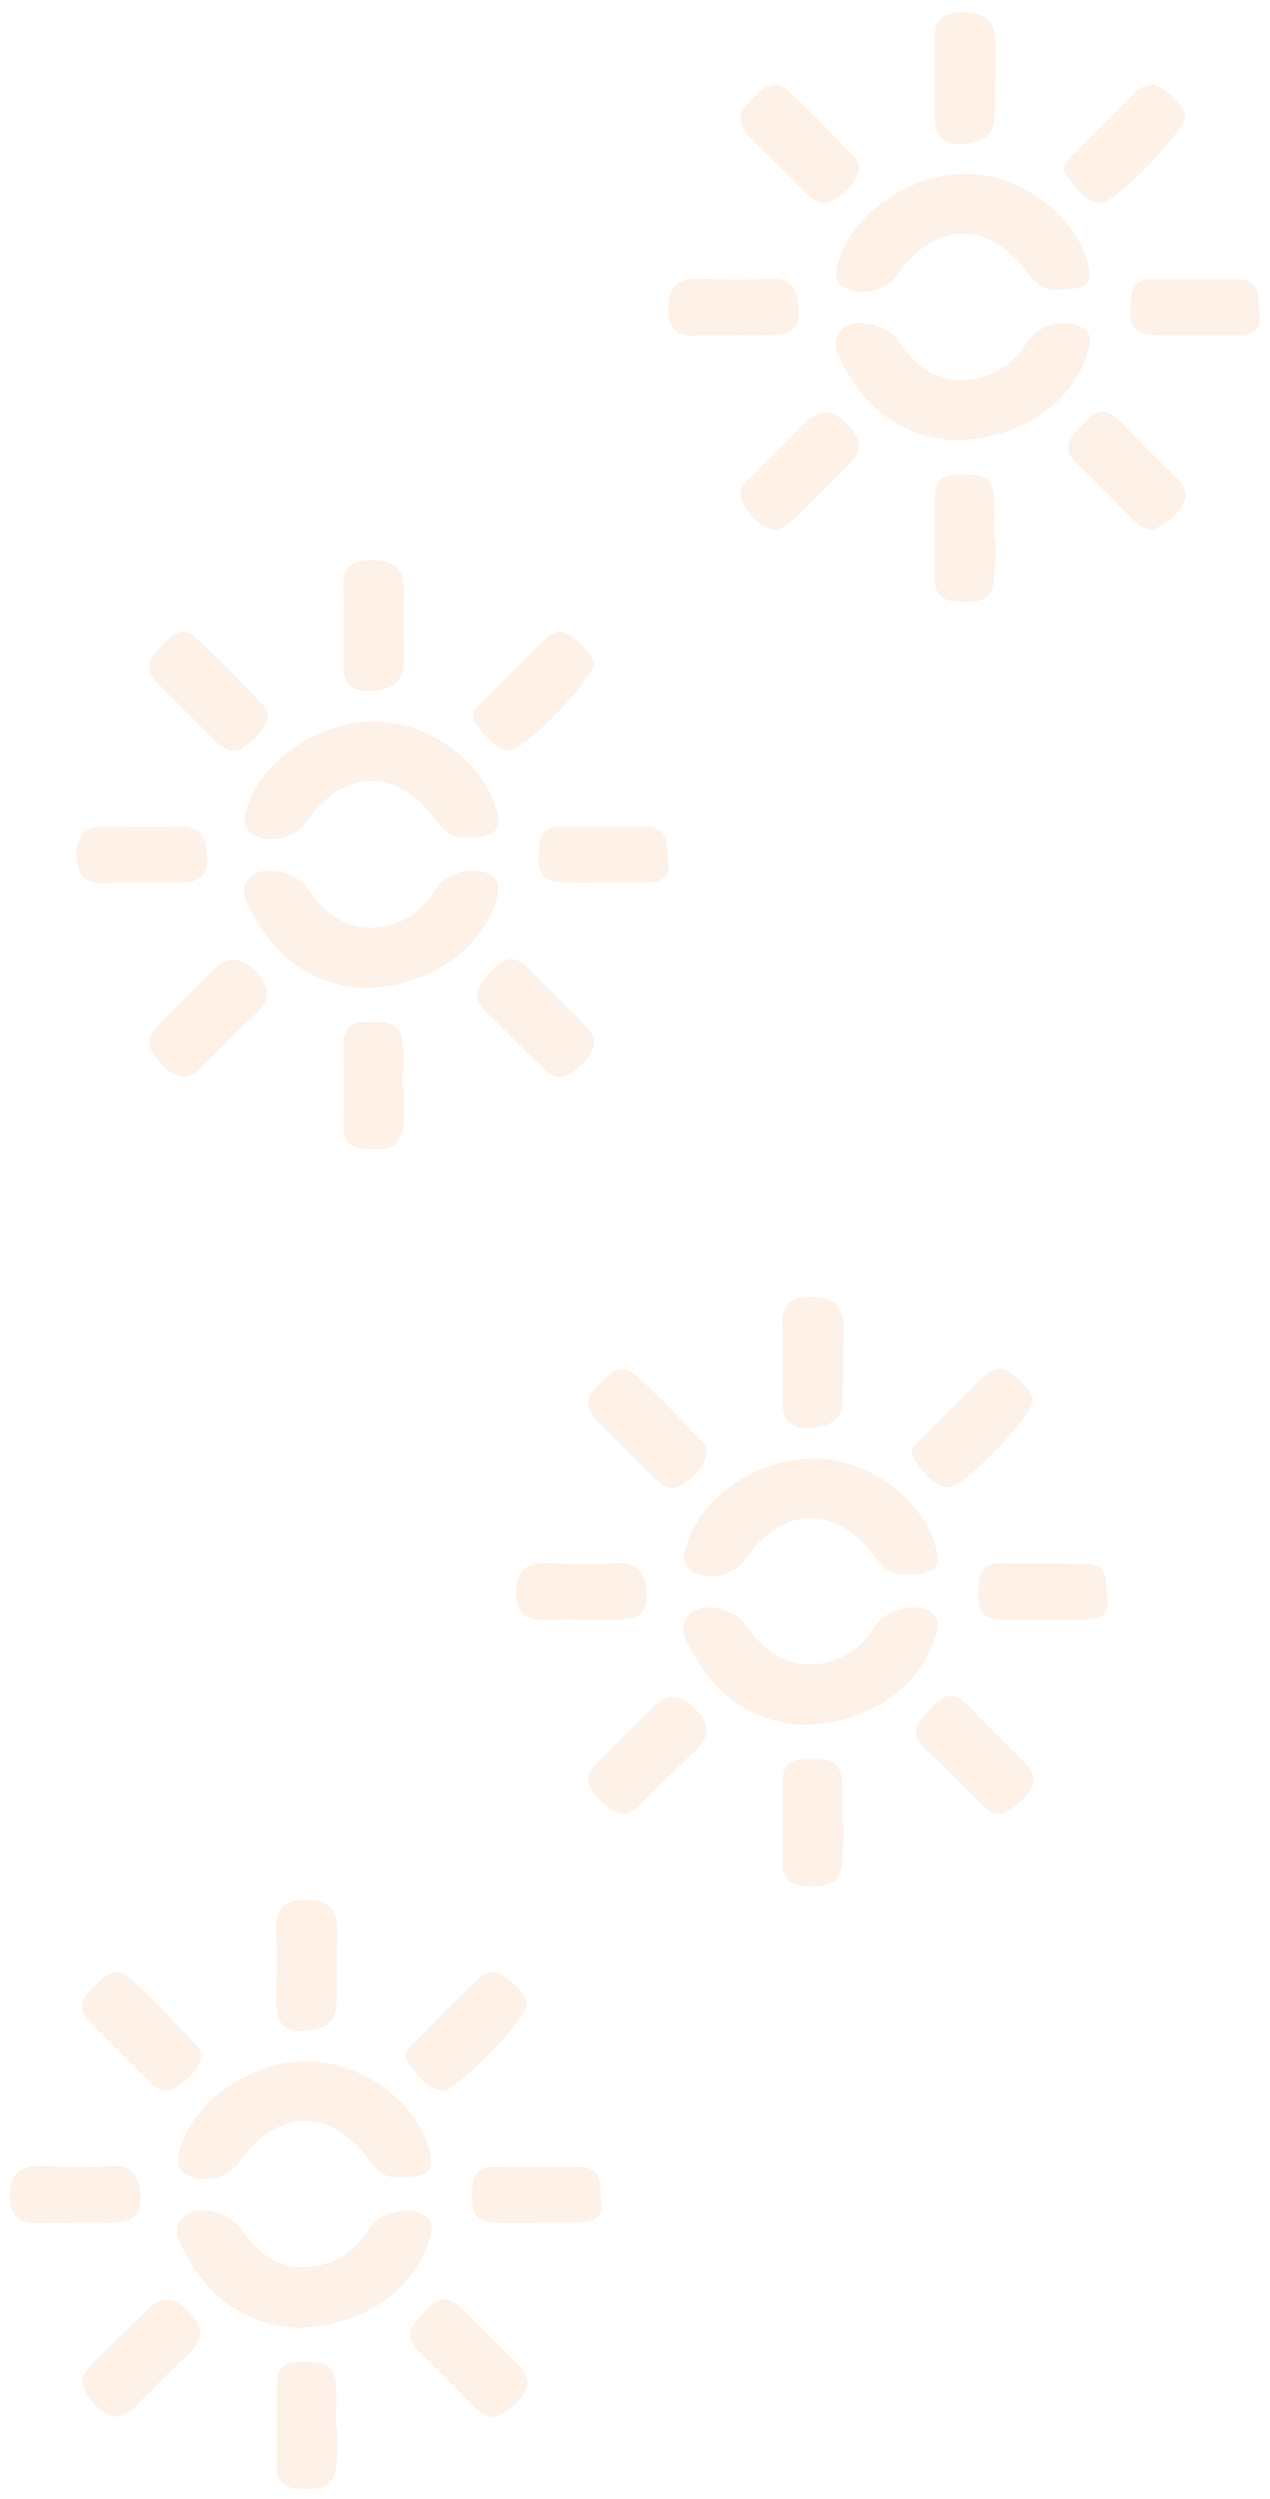 <svg version="1.2" xmlns="http://www.w3.org/2000/svg" viewBox="0 0 217 427" width="217" height="427">
	<title>BACKGROUND_PANNEAU-svg</title>
	<defs>
		<clipPath clipPathUnits="userSpaceOnUse" id="cp1">
			<path d="m0 0h217v427h-217z"/>
		</clipPath>
	</defs>
	<style>
		.s0 { opacity: .1;fill: #e67619 } 
	</style>
	<g id="Plan de travail 1" clip-path="url(#cp1)">
		<path id="Layer" class="s0" d="m62 168.8c-7.5-0.5-14.4-4.3-18.6-12.3-1.1-2.1-3.1-4.7-0.3-6.9 2.3-1.9 7.6-0.5 9.4 2.2 4.2 6.3 9.8 8.2 16.2 5.5 2.6-1.2 4.3-3.1 5.8-5.4 1.8-2.8 6.2-4 9-2.6 2.3 1.2 1.7 3 1.2 4.8-2.6 8.3-11.8 14.7-22.7 14.7z"/>
		<path id="Layer" class="s0" d="m79.9 143.1c-2.2 0.3-3.9-0.8-5.4-2.9-6.5-9.2-15.9-9-22.2 0.3-1.8 2.6-5.9 3.6-8.7 2.3-2.1-1-1.9-2.6-1.5-4.4 2.3-8.3 12.1-15.1 21.8-15.1 9.1-0.1 18.4 6.6 20.9 14.9 1 3.6-0.1 4.9-4.9 4.9z"/>
		<path id="Layer" class="s0" d="m31 184c-2.3-0.6-3.9-2.4-5.1-4.5-1.1-1.8 0.1-3.3 1.3-4.5q4.7-4.7 9.4-9.4c2.7-2.6 4.9-1.8 7.3 0.6 2.4 2.6 2.3 4.6-0.2 7-3.1 2.9-6.1 6-9.1 9-0.9 0.9-1.9 1.8-3.6 1.8z"/>
		<path id="Layer" class="s0" d="m101.5 178.6c-0.7 2.2-2.5 3.9-4.6 5.1-1.9 1-3.3-0.3-4.5-1.6-3.2-3.1-6.3-6.3-9.4-9.3-3-2.9-0.9-4.8 1-6.9 1.9-2.1 3.8-3 6.1-0.6 3.3 3.4 6.7 6.7 10 10 0.8 0.9 1.5 1.8 1.4 3.3z"/>
		<path id="Layer" class="s0" d="m69 185.7c0 1.6 0 3.2 0 4.7-0.1 5.2-1.4 6.2-6.5 5.9-2.8-0.2-3.8-1.4-3.8-4q0.1-6.9 0-13.7c0-2.7 1.1-4 3.8-4 2.7 0.1 5.9-0.5 6.3 3.4 0.3 2.6 0 5.2 0 7.7q0.1 0 0.2 0z"/>
		<path id="Layer" class="s0" d="m101.5 113.3c0 2.8-12.3 15.2-14.4 14.9-2.8-0.3-4.3-2.7-5.8-4.6-1.5-2 0.6-3.1 1.7-4.2 3.1-3.3 6.4-6.5 9.6-9.7 1.3-1.2 2.7-2.4 4.5-1.3 2 1.3 3.8 2.9 4.4 4.9z"/>
		<path id="Layer" class="s0" d="m45.8 122.1c-0.4 2.8-2.4 4.3-4.4 5.7-1.7 1.2-3.2 0.1-4.5-1.1q-5-5-10-10c-1.8-1.8-1.9-3.8 0-5.6 1.8-1.7 3.7-4.6 6.4-2.2 4.2 3.6 7.9 7.8 11.8 11.7 0.4 0.4 0.5 1.1 0.7 1.5z"/>
		<path id="Layer" class="s0" d="m58.7 106.8c0-1.8 0.1-3.7 0-5.6-0.3-3.5 0.6-5.6 4.9-5.5 4.2 0 5.5 1.8 5.4 5.7-0.1 3.8 0 7.7 0 11.5-0.1 3.9-2.4 5.1-5.9 5.2-3.9 0.1-4.5-2.2-4.4-5.3 0-2 0-4 0-6z"/>
		<path id="Layer" class="s0" d="m103 150.8c-1.9 0-3.7 0.1-5.6 0-4.8 0-5.6-1.1-5.3-5.9 0.2-2.5 1.2-3.7 3.7-3.7 4.9 0 9.7 0 14.5 0 4.5 0.1 3.5 3.8 3.9 6.4 0.3 2.7-1.8 3.2-4 3.2-2.4 0-4.8 0-7.2 0q0 0 0 0z"/>
		<path id="Layer" class="s0" d="m23.9 150.8c-1.7 0-3.4-0.1-5.1 0.1-3.6 0.2-5.7-0.6-5.7-4.9 0.1-4.3 2.4-4.9 5.8-4.8 3.7 0.1 7.5 0.2 11.2 0 4.1-0.3 5.2 2 5.3 5.4 0.1 3.6-2.1 4.3-5.1 4.2-2.1 0-4.3 0-6.4 0z"/>
		<path id="Layer" class="s0" d="m163 75.2c-7.4-0.4-14.3-4.2-18.6-12.2-1.1-2.1-3-4.7-0.2-7 2.2-1.8 7.6-0.4 9.3 2.3 4.2 6.3 9.9 8.2 16.2 5.4 2.6-1.1 4.4-3 5.9-5.4 1.7-2.7 6.2-3.9 9-2.5 2.3 1.1 1.7 3 1.1 4.8-2.5 8.3-11.7 14.6-22.7 14.6z"/>
		<path id="Layer" class="s0" d="m181 49.5c-2.2 0.3-3.9-0.8-5.4-2.8-6.6-9.2-15.9-9-22.3 0.3-1.8 2.6-5.8 3.6-8.7 2.3-2-1-1.9-2.6-1.4-4.4 2.3-8.3 12-15.1 21.7-15.2 9.2 0 18.5 6.7 20.9 15 1.1 3.6 0 4.8-4.8 4.8z"/>
		<path id="Layer" class="s0" d="m132.1 90.5c-2.3-0.6-3.9-2.4-5.2-4.5-1-1.8 0.1-3.3 1.4-4.5q4.7-4.7 9.4-9.4c2.7-2.6 4.9-1.9 7.3 0.6 2.4 2.6 2.2 4.6-0.2 6.9-3.1 3-6.1 6.1-9.2 9.1-0.9 0.9-1.8 1.7-3.5 1.8z"/>
		<path id="Layer" class="s0" d="m202.6 85.1c-0.8 2.2-2.5 3.9-4.7 5-1.8 1-3.2-0.3-4.5-1.5-3.1-3.1-6.2-6.3-9.4-9.4-3-2.8-0.8-4.7 1.1-6.8 1.8-2.1 3.7-3 6.1-0.6 3.3 3.4 6.6 6.7 10 10 0.8 0.8 1.4 1.8 1.4 3.3z"/>
		<path id="Layer" class="s0" d="m170.1 92.2c0 1.6 0 3.1-0.1 4.7-0.1 5.2-1.3 6.2-6.5 5.9-2.7-0.2-3.8-1.4-3.8-4.1q0.1-6.8 0-13.7c0-2.6 1.2-4 3.9-3.9 2.7 0.1 5.8-0.5 6.2 3.4 0.3 2.5 0.1 5.1 0.1 7.7q0.1 0 0.2 0z"/>
		<path id="Layer" class="s0" d="m202.5 19.7c0 2.9-12.2 15.2-14.4 15-2.8-0.3-4.3-2.7-5.8-4.7-1.4-1.9 0.6-3 1.7-4.2 3.2-3.2 6.4-6.4 9.6-9.6 1.3-1.3 2.8-2.4 4.6-1.3 2 1.3 3.8 2.9 4.3 4.8z"/>
		<path id="Layer" class="s0" d="m146.8 28.6c-0.4 2.8-2.3 4.3-4.3 5.6-1.8 1.2-3.3 0.2-4.6-1.1q-5-4.9-10-9.9c-1.8-1.9-1.9-3.8 0-5.6 1.8-1.7 3.8-4.6 6.5-2.3 4.2 3.7 7.9 7.8 11.8 11.8 0.3 0.4 0.4 1 0.6 1.5z"/>
		<path id="Layer" class="s0" d="m159.7 13.3c0-1.9 0.1-3.7 0-5.6-0.2-3.5 0.6-5.6 4.9-5.6 4.2 0.1 5.6 1.9 5.5 5.8-0.1 3.8 0 7.7-0.1 11.5 0 3.9-2.3 5.1-5.9 5.2-3.8 0-4.5-2.2-4.4-5.3 0.1-2 0-4 0-6z"/>
		<path id="Layer" class="s0" d="m204 57.3c-1.8 0-3.7 0-5.5 0-4.8 0-5.6-1.1-5.3-5.9 0.2-2.5 1.2-3.7 3.7-3.7 4.8 0 9.6 0 14.5 0 4.5 0.1 3.5 3.8 3.8 6.3 0.4 2.8-1.8 3.3-3.9 3.3-2.4 0-4.9 0-7.3 0q0 0 0 0z"/>
		<path id="Layer" class="s0" d="m125 57.3c-1.8 0-3.5-0.1-5.2 0-3.5 0.3-5.7-0.5-5.6-4.8 0.1-4.3 2.3-5 5.8-4.9 3.7 0.2 7.4 0.3 11.1 0 4.2-0.2 5.3 2.1 5.4 5.5 0.1 3.6-2.2 4.3-5.1 4.2-2.2-0.1-4.3 0-6.4 0z"/>
		<path id="Layer" class="s0" d="m137 294.7c-7.4-0.4-14.3-4.3-18.6-12.3-1.1-2.1-3-4.7-0.2-6.9 2.2-1.9 7.6-0.4 9.3 2.2 4.2 6.3 9.9 8.2 16.2 5.5 2.6-1.1 4.4-3.1 5.9-5.4 1.7-2.7 6.2-4 9-2.6 2.3 1.2 1.7 3 1.1 4.8-2.5 8.3-11.7 14.7-22.7 14.7z"/>
		<path id="Layer" class="s0" d="m155 269c-2.2 0.3-3.9-0.8-5.4-2.9-6.6-9.1-15.9-8.9-22.3 0.3-1.8 2.6-5.8 3.7-8.7 2.3-2-1-1.9-2.6-1.4-4.4 2.3-8.3 12-15.1 21.7-15.1 9.2 0 18.5 6.6 20.9 14.9 1.1 3.6 0 4.9-4.8 4.9z"/>
		<path id="Layer" class="s0" d="m106.1 309.9c-2.3-0.6-3.9-2.4-5.2-4.5-1-1.8 0.1-3.2 1.4-4.5q4.7-4.7 9.4-9.3c2.7-2.7 4.9-1.9 7.3 0.6 2.4 2.5 2.2 4.6-0.2 6.9-3.1 2.9-6.1 6-9.2 9-0.9 0.9-1.8 1.8-3.5 1.8z"/>
		<path id="Layer" class="s0" d="m176.6 304.5c-0.8 2.3-2.5 3.9-4.7 5.1-1.8 1-3.2-0.3-4.5-1.6-3.1-3.1-6.2-6.3-9.4-9.3-3-2.9-0.8-4.8 1.1-6.8 1.8-2.2 3.7-3.1 6.1-0.7 3.3 3.4 6.6 6.7 10 10.1 0.8 0.8 1.4 1.7 1.4 3.2z"/>
		<path id="Layer" class="s0" d="m144.1 311.6c0 1.6 0 3.2-0.1 4.7-0.1 5.2-1.3 6.2-6.5 5.9-2.7-0.1-3.8-1.4-3.8-4q0.1-6.9 0-13.7c0-2.7 1.2-4 3.9-3.9 2.7 0 5.8-0.6 6.2 3.3 0.3 2.6 0.1 5.2 0.1 7.7q0.1 0 0.2 0z"/>
		<path id="Layer" class="s0" d="m176.5 239.2c0 2.8-12.2 15.2-14.4 14.9-2.8-0.3-4.3-2.6-5.8-4.6-1.4-2 0.6-3.1 1.7-4.2 3.2-3.3 6.4-6.5 9.6-9.7 1.3-1.2 2.8-2.4 4.6-1.3 2 1.3 3.8 3 4.3 4.9z"/>
		<path id="Layer" class="s0" d="m120.8 248.1c-0.4 2.7-2.3 4.2-4.3 5.6-1.8 1.2-3.3 0.1-4.6-1.1q-5-5-10-10c-1.8-1.8-1.9-3.8 0-5.6 1.8-1.7 3.8-4.5 6.5-2.2 4.2 3.6 7.9 7.8 11.8 11.8 0.3 0.3 0.4 1 0.6 1.5z"/>
		<path id="Layer" class="s0" d="m133.7 232.7c0-1.8 0.1-3.7 0-5.5-0.2-3.6 0.6-5.7 4.9-5.6 4.2 0 5.6 1.8 5.5 5.7-0.1 3.8 0 7.7-0.1 11.6 0 3.8-2.3 5-5.9 5.1-3.8 0.1-4.5-2.2-4.4-5.3 0.1-2 0-4 0-6z"/>
		<path id="Layer" class="s0" d="m178 276.8c-1.8 0-3.7 0-5.5 0-4.8-0.1-5.6-1.1-5.3-6 0.2-2.4 1.2-3.7 3.7-3.7 4.8 0.1 9.6 0 14.5 0.1 4.5 0 3.5 3.7 3.8 6.3 0.4 2.7-1.8 3.2-3.9 3.2-2.4 0-4.9 0-7.3 0q0 0 0 0.1z"/>
		<path id="Layer" class="s0" d="m99 276.7c-1.8 0-3.5-0.1-5.2 0.1-3.5 0.2-5.7-0.6-5.6-4.9 0.1-4.3 2.3-4.9 5.8-4.8 3.7 0.1 7.4 0.2 11.1 0 4.2-0.3 5.3 2 5.4 5.5 0.1 3.5-2.2 4.2-5.1 4.1-2.2 0-4.3 0-6.4 0z"/>
		<path id="Layer" class="s0" d="m50.5 397.7c-7.4-0.4-14.3-4.3-18.6-12.3-1.1-2.1-3-4.7-0.2-6.9 2.3-1.9 7.6-0.4 9.4 2.3 4.2 6.2 9.8 8.1 16.1 5.4 2.6-1.1 4.4-3.1 5.9-5.4 1.7-2.7 6.2-3.9 9-2.5 2.3 1.1 1.7 3 1.1 4.8-2.5 8.2-11.7 14.6-22.7 14.6z"/>
		<path id="Layer" class="s0" d="m68.5 372c-2.2 0.3-3.9-0.8-5.4-2.9-6.6-9.1-15.9-8.9-22.3 0.4-1.7 2.5-5.8 3.6-8.7 2.2-2-1-1.9-2.6-1.4-4.3 2.3-8.4 12-15.2 21.7-15.2 9.2 0 18.5 6.6 20.9 14.9 1.1 3.7 0 4.9-4.8 4.9z"/>
		<path id="Layer" class="s0" d="m19.6 412.9c-2.3-0.5-3.9-2.4-5.1-4.5-1.1-1.8 0-3.2 1.3-4.5q4.7-4.7 9.4-9.3c2.7-2.7 4.9-1.9 7.3 0.6 2.4 2.5 2.2 4.6-0.2 6.9-3.1 2.9-6.1 6-9.1 9-1 0.9-1.9 1.8-3.6 1.8z"/>
		<path id="Layer" class="s0" d="m90.1 407.6c-0.7 2.2-2.5 3.8-4.7 5-1.8 1-3.2-0.3-4.5-1.5-3.1-3.2-6.2-6.3-9.4-9.4-3-2.9-0.8-4.7 1.1-6.8 1.9-2.1 3.8-3 6.1-0.6 3.3 3.3 6.7 6.6 10 10 0.8 0.8 1.5 1.7 1.4 3.3z"/>
		<path id="Layer" class="s0" d="m57.6 414.7c0 1.5 0 3.1 0 4.7-0.2 5.1-1.4 6.1-6.6 5.8-2.7-0.1-3.8-1.4-3.7-4q0-6.9 0-13.7c-0.1-2.7 1.1-4 3.8-3.9 2.7 0 5.8-0.5 6.3 3.4 0.2 2.5 0 5.1 0 7.7q0.1 0 0.2 0z"/>
		<path id="Layer" class="s0" d="m90.1 342.2c0 2.8-12.3 15.2-14.5 15-2.8-0.4-4.3-2.7-5.8-4.7-1.4-1.9 0.6-3.1 1.7-4.2 3.2-3.3 6.4-6.5 9.7-9.7 1.2-1.2 2.7-2.4 4.5-1.2 2 1.2 3.8 2.9 4.4 4.8z"/>
		<path id="Layer" class="s0" d="m34.4 351.1c-0.4 2.7-2.4 4.2-4.4 5.6-1.7 1.2-3.3 0.2-4.5-1.1q-5.1-5-10-10c-1.9-1.8-2-3.8 0-5.6 1.8-1.6 3.7-4.5 6.4-2.2 4.2 3.6 7.9 7.8 11.8 11.8 0.4 0.4 0.5 1 0.7 1.5z"/>
		<path id="Layer" class="s0" d="m47.3 335.7c0-1.8 0.1-3.7-0.1-5.5-0.2-3.5 0.7-5.6 4.9-5.6 4.3 0 5.6 1.9 5.5 5.7-0.1 3.9 0 7.7-0.1 11.6 0 3.8-2.3 5.1-5.8 5.1-3.9 0.1-4.5-2.2-4.5-5.3 0.1-2 0.1-4 0.1-6z"/>
		<path id="Layer" class="s0" d="m91.5 379.8c-1.8 0-3.7 0-5.5 0-4.8-0.1-5.6-1.1-5.3-6 0.2-2.4 1.2-3.6 3.7-3.6 4.8 0 9.7-0.1 14.5 0 4.5 0.1 3.5 3.8 3.8 6.3 0.4 2.7-1.7 3.2-3.9 3.2-2.4 0.1-4.8 0-7.3 0q0 0.1 0 0.1z"/>
		<path id="Layer" class="s0" d="m12.5 379.8c-1.7 0-3.5-0.1-5.2 0-3.5 0.2-5.7-0.6-5.6-4.9 0.1-4.2 2.4-4.9 5.8-4.8 3.7 0.1 7.5 0.2 11.2 0 4.1-0.3 5.2 2 5.3 5.5 0.1 3.5-2.1 4.2-5.1 4.2-2.1-0.1-4.3-0.1-6.4-0.1v0.1z"/>
	</g>
</svg>